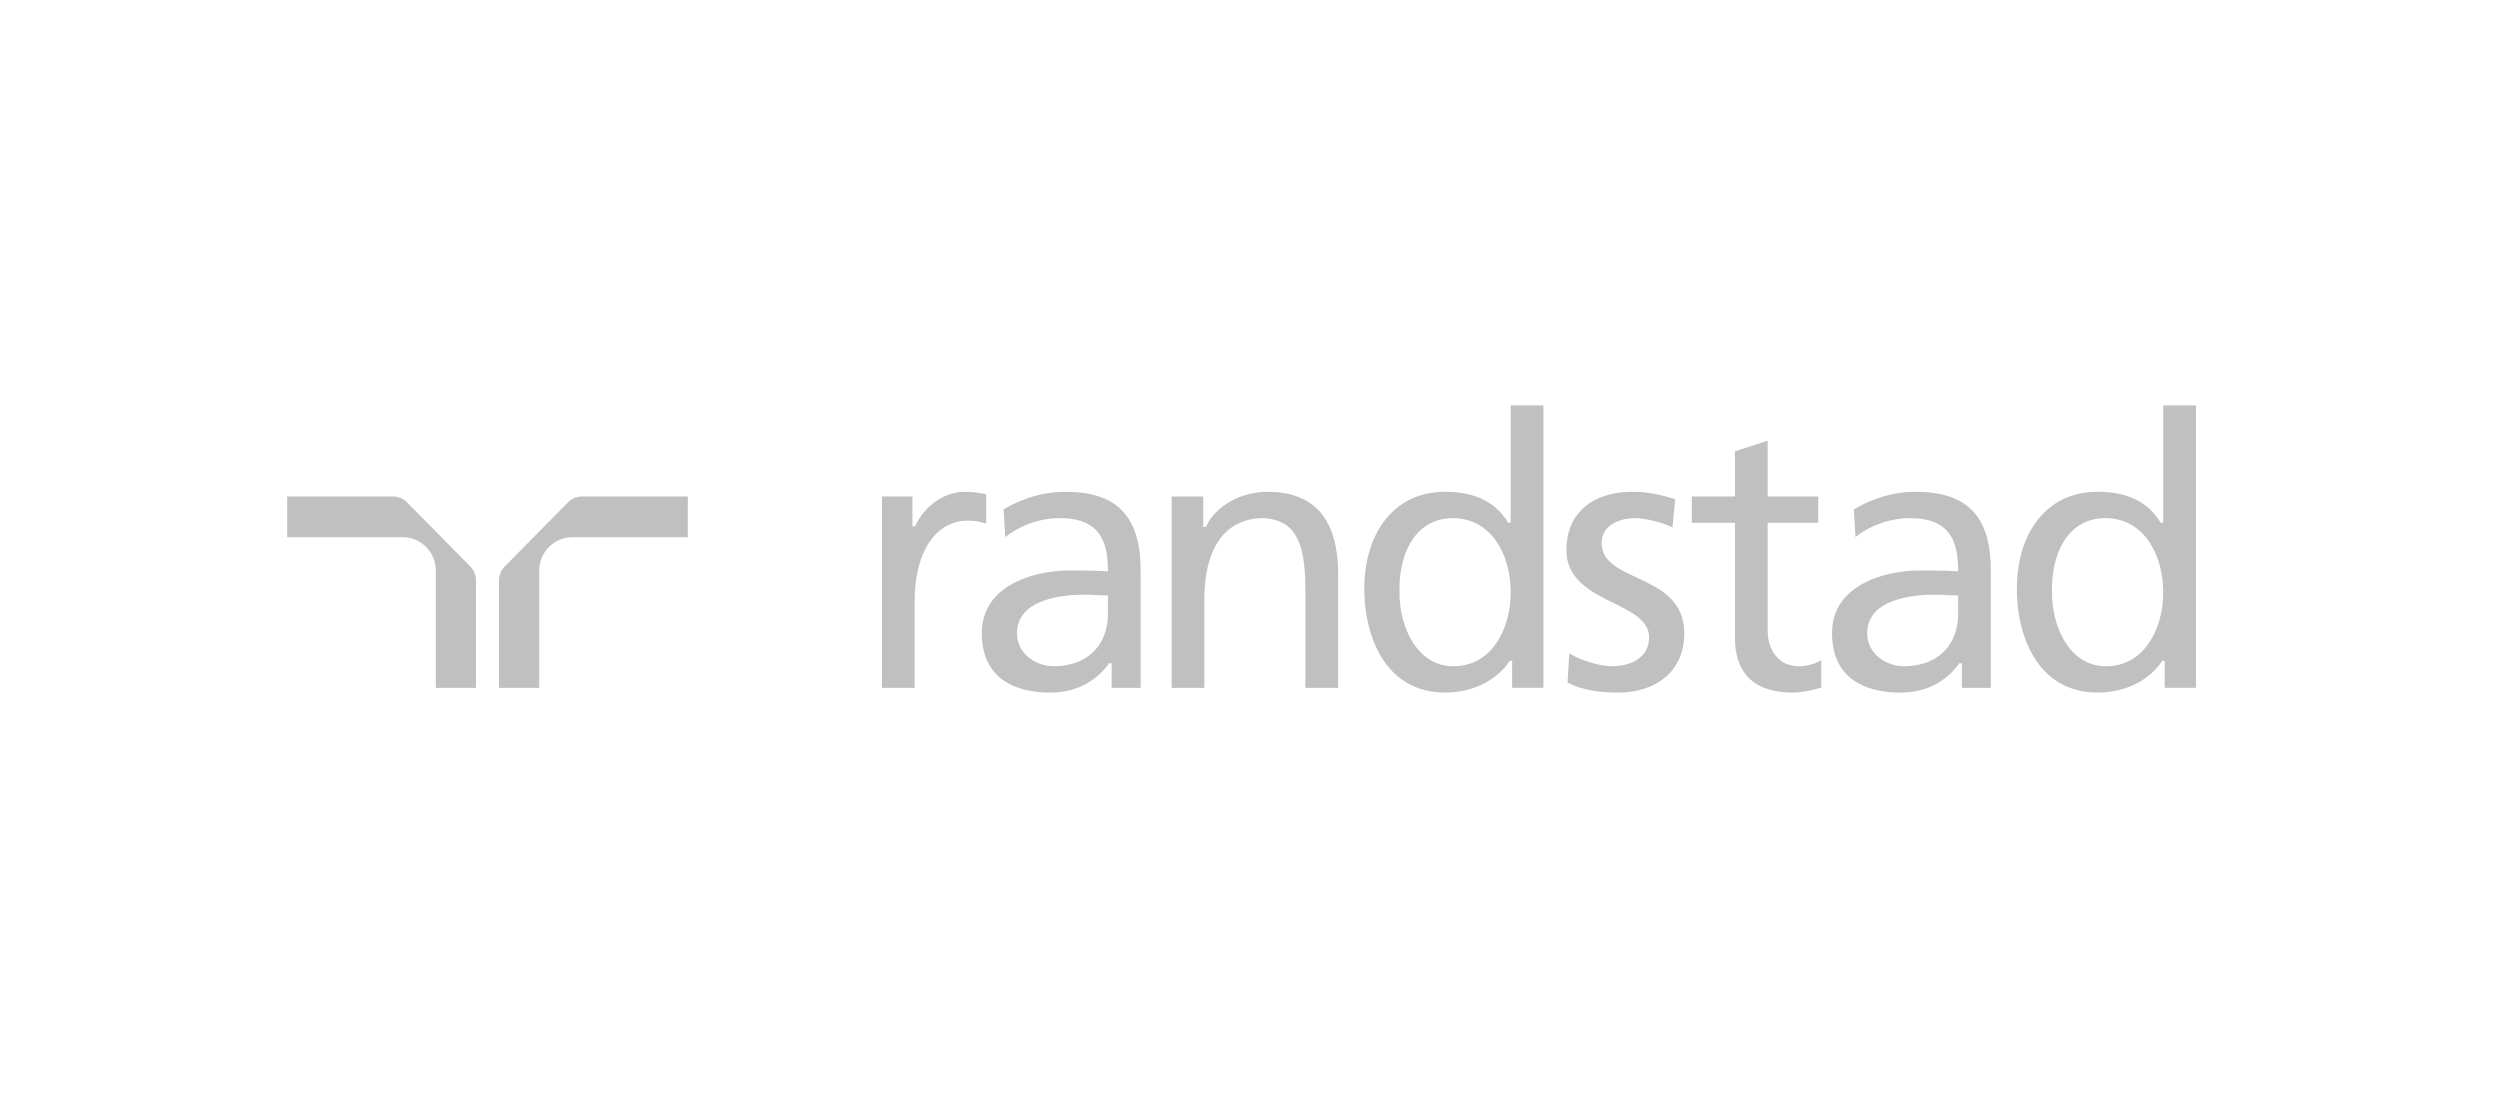 <svg width="148" height="66" viewBox="0 0 148 66" fill="none" xmlns="http://www.w3.org/2000/svg">
<path d="M27.83 33.524C27.83 33.524 24.104 29.748 24.103 29.748C23.882 29.517 23.581 29.391 23.255 29.391H17V31.804H23.847C24.369 31.804 24.86 32.009 25.229 32.384C25.597 32.758 25.801 33.255 25.801 33.784V40.722H28.18V34.383C28.18 34.054 28.056 33.748 27.83 33.524Z" fill="#C1C0C1"/>
<path d="M34.465 29.391C34.14 29.391 33.838 29.517 33.617 29.748L29.891 33.524C29.665 33.748 29.541 34.054 29.541 34.383V40.722H31.92V33.784C31.92 32.692 32.796 31.804 33.873 31.804H40.719V29.391H34.465Z" fill="#C1C0C1"/>
<path d="M57.077 29.115C55.925 29.115 54.737 29.939 54.189 31.121L54.171 31.16H54.016V29.39H52.211V40.721H54.147V35.571C54.147 32.686 55.385 30.821 57.298 30.821C57.711 30.821 58.072 30.886 58.384 31.002V29.259C57.97 29.175 57.664 29.115 57.077 29.115Z" fill="#C1C0C1"/>
<path d="M116.749 30.21C116.022 29.471 114.926 29.114 113.396 29.114C112.137 29.114 110.908 29.466 109.745 30.156L109.844 31.798C110.698 31.103 111.916 30.673 113.063 30.673C114.043 30.673 114.744 30.9 115.205 31.368C115.694 31.862 115.921 32.618 115.921 33.749V33.823L115.85 33.818C115.025 33.773 114.443 33.773 113.639 33.774C112.265 33.773 110.417 34.158 109.347 35.242C108.754 35.843 108.454 36.596 108.454 37.482C108.454 38.522 108.749 39.347 109.332 39.939C110.02 40.635 111.126 41.002 112.531 41.002C114.552 41.002 115.611 39.806 115.974 39.29L115.993 39.261H116.141V40.722H117.858V33.786C117.858 32.138 117.496 30.969 116.748 30.212L116.749 30.21ZM115.922 35.249V36.33C115.922 37.229 115.638 37.996 115.103 38.548C114.534 39.133 113.708 39.441 112.709 39.442C112.1 39.442 111.47 39.184 111.06 38.769C110.719 38.423 110.536 37.981 110.536 37.492C110.536 35.427 113.324 35.204 114.524 35.204C114.746 35.204 114.972 35.215 115.191 35.226C115.408 35.237 115.632 35.249 115.853 35.249H115.921" fill="#C1C0C1"/>
<path d="M66.417 30.21C65.689 29.471 64.593 29.114 63.063 29.114C61.804 29.114 60.575 29.466 59.412 30.156L59.511 31.798C60.365 31.103 61.583 30.673 62.73 30.673C63.71 30.673 64.412 30.9 64.871 31.368C65.361 31.862 65.588 32.618 65.588 33.749V33.823L65.517 33.818C64.693 33.773 64.111 33.773 63.306 33.774C61.933 33.773 60.084 34.158 59.015 35.242C58.421 35.843 58.121 36.596 58.121 37.482C58.121 38.522 58.416 39.347 59 39.939C59.687 40.635 60.793 41.002 62.197 41.002C64.219 41.002 65.278 39.806 65.641 39.29L65.662 39.261H65.808V40.722H67.526V33.786C67.526 32.138 67.162 30.969 66.416 30.212L66.417 30.21ZM65.589 35.249V36.33C65.589 37.229 65.305 37.996 64.769 38.548C64.202 39.133 63.375 39.441 62.376 39.442C61.767 39.442 61.137 39.184 60.728 38.769C60.386 38.423 60.204 37.981 60.204 37.492C60.204 35.427 62.993 35.204 64.191 35.204C64.413 35.204 64.639 35.215 64.859 35.226C65.076 35.237 65.299 35.249 65.52 35.249H65.588" fill="#C1C0C1"/>
<path d="M78.014 30.167C77.324 29.467 76.328 29.114 75.055 29.114C73.456 29.114 71.989 29.933 71.404 31.154L71.386 31.194H71.231V29.394H69.361V40.722H71.299V35.485C71.299 34.014 71.581 32.849 72.14 32.02C72.745 31.125 73.644 30.672 74.814 30.672C76.588 30.783 77.279 31.951 77.279 34.841V40.721H79.217V33.962C79.217 32.251 78.813 30.974 78.016 30.166" fill="#C1C0C1"/>
<path d="M96.893 34.191C95.824 33.696 94.814 33.23 94.814 32.143C94.814 31.248 95.623 30.672 96.874 30.672C97.329 30.672 98.474 30.931 99.011 31.221L99.171 29.548C98.315 29.287 97.552 29.114 96.651 29.114C95.36 29.114 94.309 29.485 93.617 30.187C93.028 30.784 92.731 31.585 92.731 32.572C92.731 34.318 94.219 35.056 95.532 35.706C96.609 36.239 97.626 36.743 97.626 37.724C97.626 38.168 97.482 38.54 97.198 38.828C96.651 39.382 95.781 39.442 95.435 39.442C94.88 39.442 93.754 39.202 92.901 38.676L92.8 40.403C93.806 40.931 94.947 41.001 95.832 41.001C96.876 41.001 97.831 40.701 98.518 40.152C99.297 39.529 99.709 38.612 99.709 37.498C99.709 35.494 98.212 34.803 96.892 34.193" fill="#C1C0C1"/>
<path d="M106.466 39.442C105.986 39.442 105.546 39.261 105.225 38.936C104.846 38.553 104.646 37.992 104.646 37.317V30.948H107.64V29.389H104.646V26.089L102.707 26.72V29.39H100.156V30.95H102.707V37.747C102.707 38.779 102.98 39.579 103.519 40.124C104.092 40.706 104.964 41 106.111 41C106.766 41 107.41 40.822 107.818 40.705V39.082C107.42 39.317 106.966 39.442 106.467 39.442" fill="#C1C0C1"/>
<path d="M128.062 24V30.945H127.912L127.893 30.912C127.163 29.718 125.923 29.113 124.206 29.113C122.896 29.113 121.806 29.541 120.972 30.388C119.957 31.416 119.397 32.999 119.397 34.843C119.397 36.889 120.009 38.682 121.076 39.762C121.886 40.584 122.932 40.999 124.184 40.999C126.098 40.999 127.401 40.046 127.982 39.153L128.002 39.122H128.149V40.718H130V24H128.062ZM128.062 35.079C128.062 36.465 127.595 37.767 126.811 38.562C126.235 39.147 125.516 39.443 124.672 39.443C123.912 39.443 123.252 39.159 122.714 38.599C121.763 37.61 121.456 36.048 121.48 35.013C121.45 33.552 121.856 32.276 122.596 31.509C123.133 30.953 123.824 30.672 124.65 30.672C125.475 30.672 126.232 30.972 126.816 31.565C127.609 32.368 128.062 33.648 128.062 35.079Z" fill="#C1C0C1"/>
<path d="M89.433 24V30.945H89.283L89.263 30.912C88.532 29.718 87.292 29.113 85.577 29.113C84.265 29.113 83.175 29.541 82.342 30.388C81.327 31.416 80.767 32.999 80.767 34.843C80.767 36.889 81.38 38.682 82.445 39.762C83.255 40.584 84.301 40.999 85.555 40.999C87.468 40.999 88.77 40.046 89.352 39.153L89.371 39.122H89.52V40.718H91.37V24H89.433ZM89.433 35.079C89.433 36.465 88.963 37.767 88.182 38.562C87.604 39.147 86.885 39.443 86.042 39.443C85.282 39.443 84.623 39.159 84.085 38.599C83.134 37.61 82.825 36.048 82.851 35.013C82.82 33.552 83.226 32.276 83.967 31.509C84.504 30.953 85.193 30.672 86.02 30.672C86.847 30.672 87.602 30.972 88.186 31.565C88.978 32.368 89.433 33.648 89.433 35.079Z" fill="#C1C0C1"/>
</svg>
